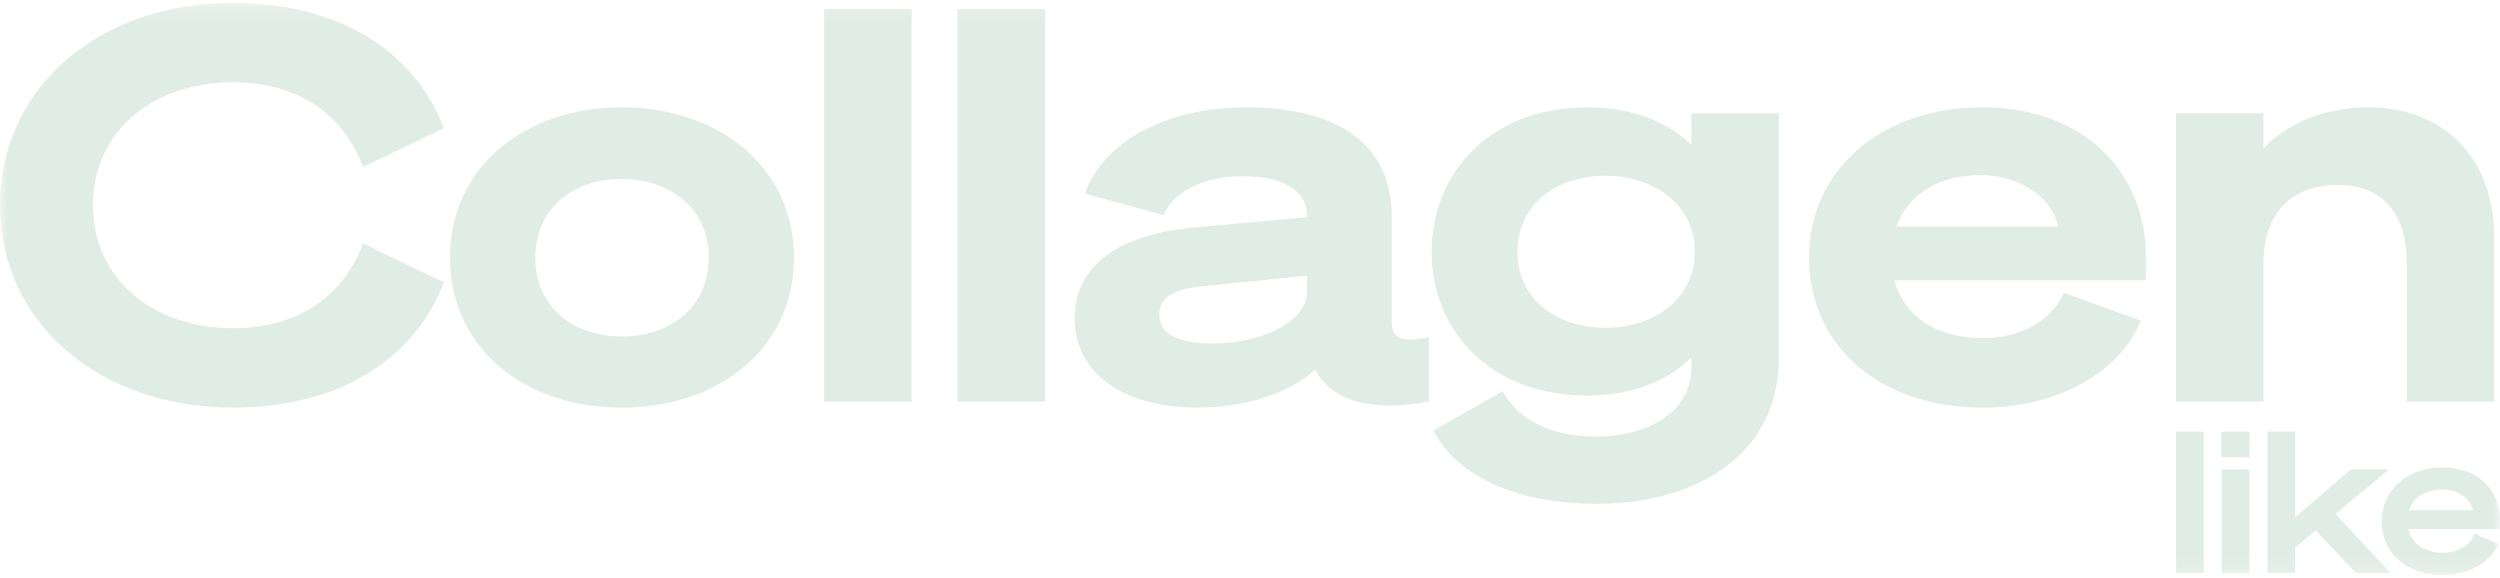 <?xml version="1.0" encoding="UTF-8"?> <svg xmlns="http://www.w3.org/2000/svg" width="160" height="37" viewBox="0 0 160 37" fill="none"><g clip-path="url(#clip0_2666_2253)"><mask id="mask0_2666_2253" style="mask-type:luminance" maskUnits="userSpaceOnUse" x="0" y="0" width="160" height="37"><path d="M160 0.185H0V36.815H160V0.185Z" fill="white"></path></mask><g mask="url(#mask0_2666_2253)"><path d="M156.269 31.328C157.414 31.328 158.161 32.034 158.262 32.651H154.187C154.466 31.779 155.296 31.328 156.269 31.328ZM156.346 35.38C155.213 35.38 154.341 34.81 154.127 33.855H160.006V33.298C160.006 31.405 158.63 29.916 156.334 29.916C154.038 29.916 152.425 31.405 152.425 33.357C152.425 35.41 154.062 36.809 156.346 36.809C158.096 36.809 159.449 35.902 159.887 34.804L158.387 34.164C158.084 34.893 157.325 35.374 156.346 35.374M146.884 27.621H145.117V36.673H146.884V35.048L148.207 33.95L150.782 36.673H153L149.471 32.888L152.899 30.041H150.467L146.884 33.102V27.615V27.621ZM143.96 30.047H142.192V36.679H143.96V30.047ZM142.168 29.264H143.972V27.627H142.168V29.264ZM141.035 27.621H139.268V36.673H141.035V27.621Z" fill="#E0ECE6"></path><path d="M139.261 25.698H144.861V16.877C144.861 13.692 146.611 11.835 149.654 11.835C152.526 11.835 154.032 13.727 154.032 16.842V25.698H159.632V15.199C159.632 10.091 156.376 6.87 151.582 6.87C148.61 6.87 146.297 7.991 144.861 9.492V7.25H139.261V25.692V25.698ZM126.697 11.206C129.64 11.206 131.455 12.956 131.704 14.499H121.376C122.147 12.328 124.247 11.206 126.697 11.206ZM126.869 21.641C123.998 21.641 121.863 20.276 121.234 17.933H137.334V16.391C137.334 11.141 133.484 6.87 126.869 6.87C120.255 6.87 115.776 10.999 115.776 16.462C115.776 22.204 120.362 26.09 126.905 26.09C131.734 26.09 135.69 23.782 137.019 20.526L132.084 18.74C131.277 20.526 129.319 21.647 126.869 21.647M108.462 16.041V16.148C108.462 19.12 105.87 20.977 102.755 20.977C99.641 20.977 97.12 19.191 97.12 16.112C97.12 13.034 99.677 11.248 102.755 11.248C105.834 11.248 108.462 13.105 108.462 16.041ZM113.848 22.934V7.256H108.249V9.284C106.991 8.027 104.784 6.87 101.599 6.87C95.334 6.87 91.621 11.105 91.621 16.112C91.621 21.119 95.329 25.319 101.599 25.319C104.749 25.319 106.991 24.162 108.249 22.869V23.498C108.249 26.505 105.277 27.941 102.127 27.941C99.327 27.941 97.156 26.891 96.177 25.034L91.734 27.555C93.306 30.634 97.405 32.247 102.127 32.247C108.848 32.247 113.848 28.89 113.848 22.94M83.648 18.627C83.648 20.763 80.463 21.985 77.592 21.985C75.42 21.985 74.198 21.356 74.198 20.164C74.198 18.971 75.177 18.485 77.105 18.307L83.648 17.643V18.622V18.627ZM76.577 26.084C79.834 26.084 82.492 25.141 84.17 23.67C85.113 25.42 87.356 26.47 91.449 25.698V21.57C89.491 21.991 89.07 21.534 89.07 20.555V13.834C89.07 9.213 85.606 6.87 79.727 6.87C74.655 6.87 70.592 9.077 69.435 12.399L74.477 13.763C75.035 12.328 76.963 11.278 79.484 11.278C82.456 11.278 83.648 12.399 83.648 13.799V13.905L76.298 14.57C71.956 14.991 68.776 16.777 68.776 20.377C68.776 23.978 72.033 26.084 76.583 26.084M66.884 0.57H61.284V25.698H66.884V0.57ZM58.342 0.57H52.742V25.698H58.342V0.57ZM39.792 21.534C36.749 21.534 34.264 19.713 34.264 16.492C34.264 13.271 36.749 11.45 39.792 11.45C42.836 11.45 45.357 13.306 45.357 16.492C45.357 19.677 42.871 21.534 39.792 21.534ZM39.792 6.87C33.599 6.87 28.8 10.684 28.8 16.498C28.8 22.311 33.593 26.09 39.792 26.09C45.991 26.09 50.814 22.311 50.814 16.498C50.814 10.684 45.986 6.87 39.792 6.87ZM0 13.134C0 20.627 6.3 26.084 14.907 26.084C21.664 26.084 26.493 23.041 28.415 18.07L23.236 15.584C21.978 18.906 19.143 21.006 14.907 21.006C9.829 21.006 5.95 17.892 5.95 13.134C5.95 8.377 9.835 5.262 14.907 5.262C19.143 5.262 21.978 7.362 23.236 10.684L28.415 8.199C26.493 3.228 21.664 0.185 14.907 0.185C6.3 0.185 0 5.642 0 13.134Z" fill="#E0ECE6"></path></g></g><defs><clipPath id="clip0_2666_2253"><rect width="160" height="36.631" fill="white" transform="translate(0 0.185)"></rect></clipPath></defs></svg> 